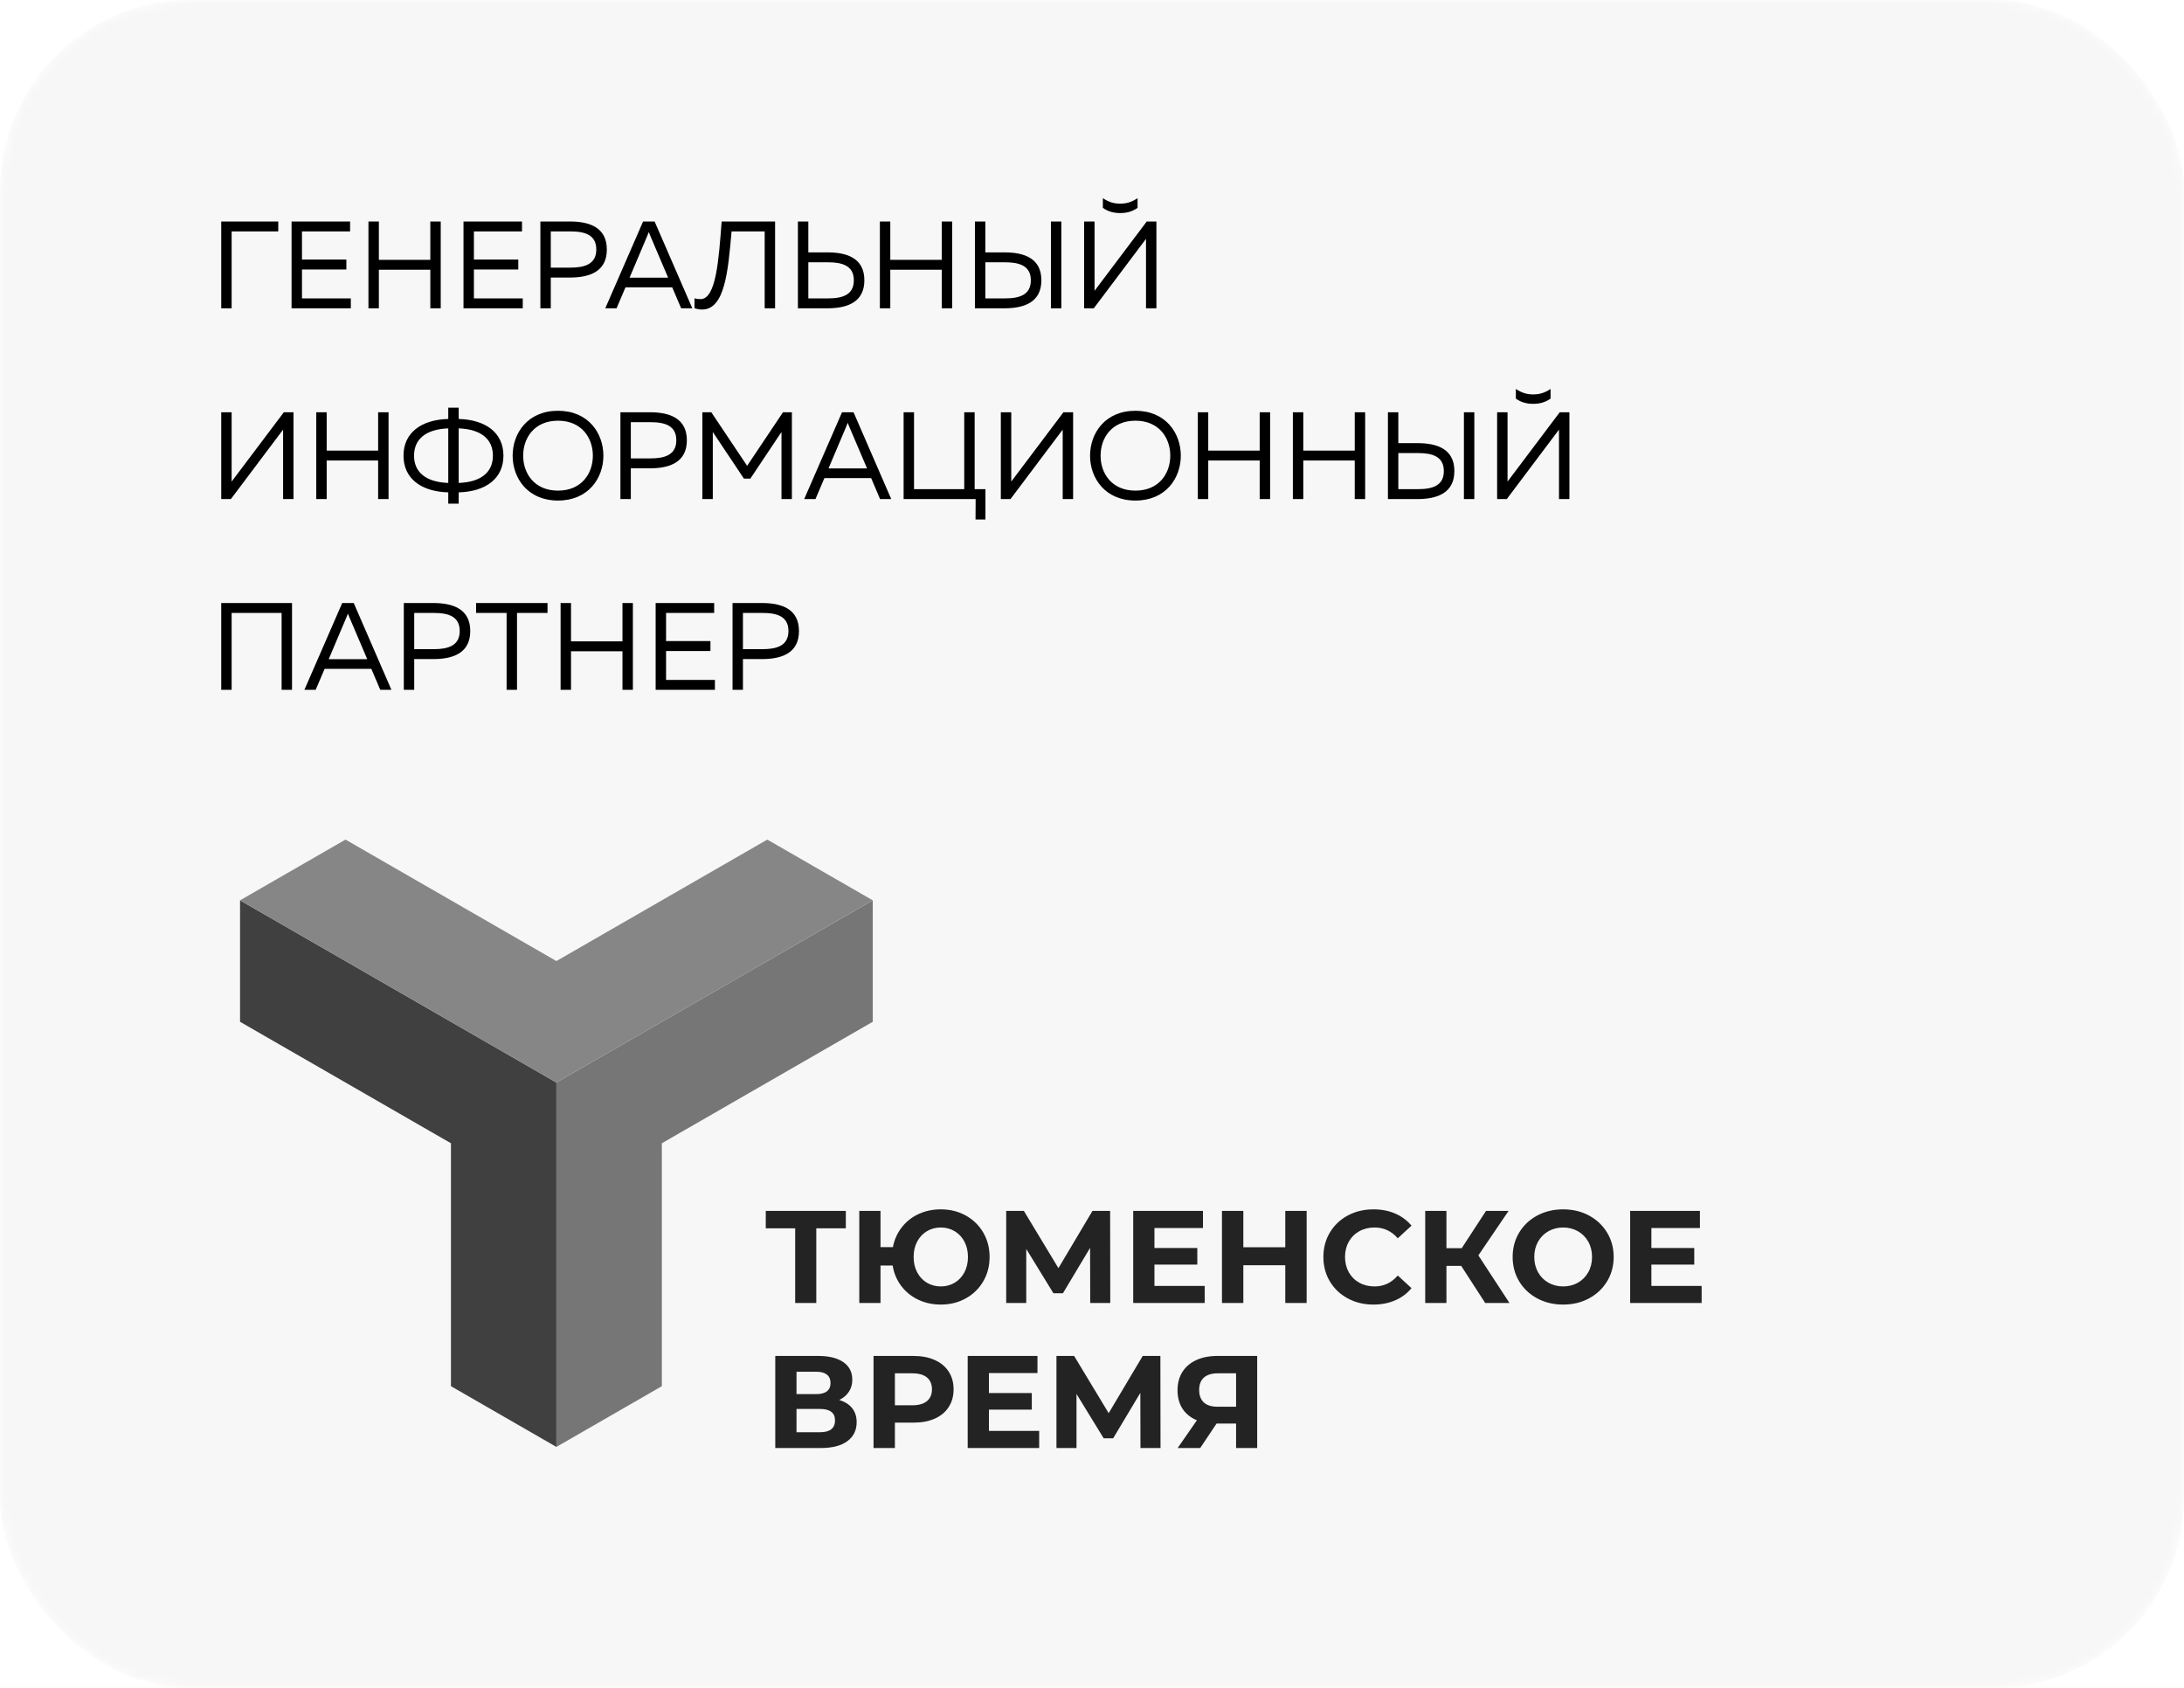 <?xml version="1.0" encoding="UTF-8"?> <svg xmlns="http://www.w3.org/2000/svg" width="229" height="177" viewBox="0 0 229 177" fill="none"> <mask id="mask0_124_7" style="mask-type:alpha" maskUnits="userSpaceOnUse" x="0" y="0" width="229" height="177"> <rect width="229" height="177" rx="20" fill="#F7F7F7"></rect> </mask> <g mask="url(#mask0_124_7)"> <g filter="url(#filter0_b_124_7)"> <rect width="229" height="177" rx="20" fill="#F7F7F7"></rect> </g> </g> <path d="M23.196 32.322V23.222H29.176V24.262H24.288V32.322H23.196ZM30.572 32.322V23.222H36.708V24.262H31.664V27.213H36.318V28.253H31.664V31.282H36.786V32.322H30.572ZM38.633 32.322V23.222H39.725V27.239H45.12V23.222H46.212V32.322H45.12V28.279H39.725V32.322H38.633ZM48.599 32.322V23.222H54.735V24.262H49.691V27.213H54.345V28.253H49.691V31.282H54.813V32.322H48.599ZM56.661 32.322V23.222H59.768C61.874 23.222 63.629 23.885 63.629 26.16C63.629 28.435 61.874 29.098 59.768 29.098H57.753V32.322H56.661ZM57.753 28.058H59.82C61.302 28.058 62.524 27.694 62.524 26.16C62.524 24.613 61.315 24.262 59.82 24.262H57.753V28.058ZM63.465 32.322L67.43 23.222H68.639L72.591 32.322H71.421L70.485 30.125H65.584L64.648 32.322H63.465ZM66.013 29.111H70.056L68.171 24.691L68.028 24.327C67.976 24.457 67.937 24.574 67.885 24.691L66.013 29.111ZM73.627 32.452C73.38 32.452 73.107 32.413 72.821 32.309V31.269C73.003 31.334 73.159 31.36 73.445 31.36C75.096 31.36 75.356 27.239 75.668 23.222H81.271V32.322H80.179V24.262H76.708C76.344 28.409 76.006 32.439 73.627 32.452ZM83.664 32.322V23.222H84.756V26.459H86.771C88.877 26.459 90.632 27.109 90.632 29.384C90.632 31.659 88.877 32.322 86.771 32.322H83.664ZM84.756 31.282H86.823C88.318 31.282 89.527 30.931 89.527 29.384C89.527 27.85 88.305 27.499 86.823 27.499H84.756V31.282ZM92.258 32.322V23.222H93.35V27.239H98.746V23.222H99.838V32.322H98.746V28.279H93.35V32.322H92.258ZM102.224 32.322V23.222H103.316V26.459H105.331C107.437 26.459 109.192 27.109 109.192 29.384C109.192 31.659 107.437 32.322 105.331 32.322H102.224ZM103.316 31.282H105.383C106.878 31.282 108.087 30.931 108.087 29.384C108.087 27.85 106.865 27.499 105.383 27.499H103.316V31.282ZM110.193 32.322V23.222H111.285V32.322H110.193ZM121.254 32.322H120.162V25.822V25.042L114.689 32.322H113.675V23.222H114.767V29.709V30.489L120.24 23.222H121.254V32.322ZM115.638 21.792V20.778C116.288 21.207 116.821 21.35 117.458 21.35C118.095 21.35 118.628 21.207 119.278 20.778V21.792C118.693 22.208 118.082 22.338 117.458 22.338C116.834 22.338 116.223 22.208 115.638 21.792ZM30.775 52.322H29.683V45.822V45.042L24.21 52.322H23.196V43.222H24.288V49.709V50.489L29.761 43.222H30.775V52.322ZM33.162 52.322V43.222H34.254V47.239H39.649V43.222H40.741V52.322H39.649V48.279H34.254V52.322H33.162ZM47.002 51.62C44.168 51.542 42.309 50.177 42.309 47.772C42.309 45.367 44.168 44.002 47.002 43.924V42.741H48.094V43.924C50.928 44.002 52.787 45.367 52.787 47.772C52.787 50.177 50.928 51.542 48.094 51.62V52.803H47.002V51.62ZM43.414 47.772C43.414 49.475 44.61 50.541 47.002 50.632V44.912C44.61 45.003 43.414 46.069 43.414 47.772ZM48.094 50.632C50.486 50.541 51.682 49.475 51.682 47.772C51.682 46.069 50.486 45.003 48.094 44.912V50.632ZM58.51 52.478C55.325 52.478 53.752 50.125 53.752 47.772C53.752 45.419 55.325 43.066 58.51 43.066C61.695 43.066 63.268 45.419 63.268 47.772C63.268 50.125 61.695 52.478 58.51 52.478ZM54.857 47.772C54.857 49.644 56.04 51.438 58.51 51.438C60.98 51.438 62.163 49.644 62.163 47.772C62.163 45.9 60.98 44.106 58.51 44.106C56.04 44.106 54.857 45.9 54.857 47.772ZM65.052 52.322V43.222H68.159C70.265 43.222 72.02 43.885 72.02 46.16C72.02 48.435 70.265 49.098 68.159 49.098H66.144V52.322H65.052ZM66.144 48.058H68.211C69.693 48.058 70.915 47.694 70.915 46.16C70.915 44.613 69.706 44.262 68.211 44.262H66.144V48.058ZM73.647 52.322V43.222H74.583L78.34 48.838L82.097 43.222H83.033V52.322H81.941V45.289L78.678 50.177H78.002L74.739 45.289V52.322H73.647ZM84.323 52.322L88.288 43.222H89.497L93.449 52.322H92.279L91.343 50.125H86.442L85.506 52.322H84.323ZM86.871 49.111H90.914L89.029 44.691L88.886 44.327C88.834 44.457 88.795 44.574 88.743 44.691L86.871 49.111ZM102.287 54.467L102.3 52.322H94.747V43.222H95.839V51.282H101.104V43.222H102.196V51.282H103.327V54.467H102.287ZM112.52 52.322H111.428V45.822V45.042L105.955 52.322H104.941V43.222H106.033V49.709V50.489L111.506 43.222H112.52V52.322ZM119.054 52.478C115.869 52.478 114.296 50.125 114.296 47.772C114.296 45.419 115.869 43.066 119.054 43.066C122.239 43.066 123.812 45.419 123.812 47.772C123.812 50.125 122.239 52.478 119.054 52.478ZM115.401 47.772C115.401 49.644 116.584 51.438 119.054 51.438C121.524 51.438 122.707 49.644 122.707 47.772C122.707 45.9 121.524 44.106 119.054 44.106C116.584 44.106 115.401 45.9 115.401 47.772ZM125.596 52.322V43.222H126.688V47.239H132.083V43.222H133.175V52.322H132.083V48.279H126.688V52.322H125.596ZM135.562 52.322V43.222H136.654V47.239H142.049V43.222H143.141V52.322H142.049V48.279H136.654V52.322H135.562ZM145.528 52.322V43.222H146.62V46.459H148.635C150.741 46.459 152.496 47.109 152.496 49.384C152.496 51.659 150.741 52.322 148.635 52.322H145.528ZM146.62 51.282H148.687C150.182 51.282 151.391 50.931 151.391 49.384C151.391 47.85 150.169 47.499 148.687 47.499H146.62V51.282ZM153.497 52.322V43.222H154.589V52.322H153.497ZM164.558 52.322H163.466V45.822V45.042L157.993 52.322H156.979V43.222H158.071V49.709V50.489L163.544 43.222H164.558V52.322ZM158.942 41.792V40.778C159.592 41.207 160.125 41.35 160.762 41.35C161.399 41.35 161.932 41.207 162.582 40.778V41.792C161.997 42.208 161.386 42.338 160.762 42.338C160.138 42.338 159.527 42.208 158.942 41.792ZM23.196 72.322V63.222H30.619V72.322H29.527V64.262H24.288V72.322H23.196ZM31.917 72.322L35.882 63.222H37.091L41.043 72.322H39.873L38.937 70.125H34.036L33.1 72.322H31.917ZM34.465 69.111H38.508L36.623 64.691L36.48 64.327C36.428 64.457 36.389 64.574 36.337 64.691L34.465 69.111ZM42.34 72.322V63.222H45.447C47.553 63.222 49.309 63.885 49.309 66.16C49.309 68.435 47.553 69.098 45.447 69.098H43.432V72.322H42.34ZM43.432 68.058H45.499C46.981 68.058 48.203 67.694 48.203 66.16C48.203 64.613 46.995 64.262 45.499 64.262H43.432V68.058ZM53.119 72.322V64.262H49.921V63.222H57.409V64.262H54.211V72.322H53.119ZM58.781 72.322V63.222H59.873V67.239H65.268V63.222H66.36V72.322H65.268V68.279H59.873V72.322H58.781ZM68.747 72.322V63.222H74.883V64.262H69.839V67.213H74.493V68.253H69.839V71.282H74.961V72.322H68.747ZM76.808 72.322V63.222H79.915C82.021 63.222 83.776 63.885 83.776 66.16C83.776 68.435 82.021 69.098 79.915 69.098H77.9V72.322H76.808ZM77.9 68.058H79.967C81.449 68.058 82.671 67.694 82.671 66.16C82.671 64.613 81.462 64.262 79.967 64.262H77.9V68.058Z" fill="black"></path> <g clip-path="url(#clip0_124_7)"> <path d="M88.689 128.775H85.591V136.607H83.378V128.775H80.294V126.954H88.689V128.775ZM98.645 126.789C99.613 126.789 100.487 127.005 101.266 127.437C102.045 127.869 102.655 128.464 103.098 129.223C103.54 129.981 103.762 130.834 103.762 131.781C103.762 132.728 103.54 133.58 103.098 134.339C102.655 135.097 102.045 135.692 101.266 136.124C100.487 136.556 99.613 136.772 98.645 136.772C97.779 136.772 96.986 136.6 96.267 136.255C95.548 135.911 94.955 135.428 94.49 134.808C94.024 134.187 93.727 133.477 93.598 132.677H92.325V136.607H90.099V126.954H92.325V130.747H93.625C93.773 129.974 94.079 129.287 94.545 128.685C95.011 128.083 95.598 127.616 96.308 127.285C97.018 126.954 97.797 126.789 98.645 126.789ZM98.645 134.87C99.18 134.87 99.664 134.741 100.097 134.484C100.53 134.226 100.872 133.863 101.121 133.394C101.369 132.925 101.494 132.388 101.494 131.781C101.494 131.174 101.369 130.636 101.121 130.168C100.872 129.699 100.53 129.335 100.097 129.078C99.664 128.821 99.18 128.692 98.645 128.692C98.111 128.692 97.626 128.821 97.193 129.078C96.76 129.335 96.419 129.699 96.17 130.168C95.921 130.636 95.796 131.174 95.796 131.781C95.796 132.388 95.921 132.925 96.17 133.394C96.419 133.863 96.76 134.226 97.193 134.484C97.626 134.741 98.111 134.87 98.645 134.87ZM114.313 136.607L114.299 130.829L111.451 135.587H110.455L107.606 130.94V136.607H105.504V126.954H107.357L110.98 132.953L114.548 126.954H116.401L116.415 136.607H114.313ZM126.316 134.814V136.607H118.821V126.954H126.137V128.747H121.048V130.843H125.542V132.581H121.048V134.814H126.316ZM137.006 126.954V136.607H134.766V132.649H130.368V136.607H128.128V126.954H130.368V130.76H134.766V126.954H137.006ZM144.003 136.772C143.017 136.772 142.125 136.559 141.327 136.131C140.53 135.704 139.903 135.111 139.447 134.353C138.99 133.594 138.762 132.737 138.762 131.781C138.762 130.825 138.99 129.968 139.447 129.209C139.903 128.451 140.53 127.858 141.327 127.43C142.125 127.003 143.021 126.789 144.017 126.789C144.856 126.789 145.614 126.936 146.292 127.23C146.97 127.524 147.539 127.947 148 128.499L146.562 129.823C145.907 129.069 145.096 128.692 144.128 128.692C143.528 128.692 142.994 128.823 142.524 129.085C142.053 129.347 141.687 129.712 141.424 130.181C141.162 130.65 141.03 131.183 141.03 131.781C141.03 132.378 141.162 132.912 141.424 133.38C141.687 133.849 142.053 134.215 142.524 134.477C142.994 134.739 143.528 134.87 144.128 134.87C145.096 134.87 145.907 134.488 146.562 133.725L148 135.049C147.539 135.61 146.967 136.037 146.285 136.331C145.603 136.625 144.842 136.772 144.003 136.772ZM153.213 132.718H151.664V136.607H149.438V126.954H151.664V130.857H153.269L155.813 126.954H158.178L155.011 131.615L158.274 136.607H155.73L153.213 132.718ZM163.903 136.772C162.898 136.772 161.992 136.556 161.185 136.124C160.379 135.692 159.747 135.097 159.291 134.339C158.835 133.58 158.606 132.728 158.606 131.781C158.606 130.834 158.835 129.981 159.291 129.223C159.747 128.464 160.379 127.869 161.185 127.437C161.992 127.005 162.898 126.789 163.903 126.789C164.908 126.789 165.811 127.005 166.613 127.437C167.415 127.869 168.047 128.464 168.508 129.223C168.969 129.981 169.199 130.834 169.199 131.781C169.199 132.728 168.969 133.58 168.508 134.339C168.047 135.097 167.415 135.692 166.613 136.124C165.811 136.556 164.908 136.772 163.903 136.772ZM163.903 134.87C164.474 134.87 164.991 134.739 165.452 134.477C165.912 134.215 166.274 133.849 166.537 133.38C166.8 132.912 166.931 132.378 166.931 131.781C166.931 131.183 166.8 130.65 166.537 130.181C166.274 129.712 165.912 129.347 165.452 129.085C164.991 128.823 164.474 128.692 163.903 128.692C163.331 128.692 162.815 128.823 162.354 129.085C161.893 129.347 161.531 129.712 161.268 130.181C161.006 130.65 160.874 131.183 160.874 131.781C160.874 132.378 161.006 132.912 161.268 133.38C161.531 133.849 161.893 134.215 162.354 134.477C162.815 134.739 163.331 134.87 163.903 134.87ZM178.423 134.814V136.607H170.928V126.954H178.243V128.747H173.154V130.843H177.649V132.581H173.154V134.814H178.423ZM87.997 146.778C88.587 146.953 89.039 147.238 89.352 147.633C89.666 148.028 89.823 148.516 89.823 149.095C89.823 149.95 89.498 150.616 88.847 151.094C88.198 151.572 87.269 151.811 86.061 151.811H81.29V142.159H85.798C86.923 142.159 87.799 142.375 88.426 142.807C89.053 143.239 89.366 143.855 89.366 144.655C89.366 145.133 89.246 145.553 89.007 145.916C88.767 146.279 88.43 146.567 87.997 146.778ZM83.517 146.158H85.605C86.093 146.158 86.462 146.059 86.711 145.861C86.96 145.663 87.084 145.372 87.084 144.986C87.084 144.609 86.958 144.319 86.704 144.117C86.451 143.915 86.084 143.813 85.605 143.813H83.517V146.158ZM85.978 150.156C87.029 150.156 87.555 149.743 87.555 148.915C87.555 148.116 87.029 147.716 85.978 147.716H83.517V150.156H85.978ZM95.782 142.159C96.64 142.159 97.384 142.301 98.016 142.586C98.647 142.871 99.134 143.276 99.475 143.8C99.816 144.324 99.987 144.944 99.987 145.661C99.987 146.369 99.816 146.987 99.475 147.516C99.134 148.044 98.647 148.449 98.016 148.729C97.384 149.01 96.64 149.15 95.782 149.15H93.833V151.811H91.593V142.159H95.782ZM95.658 147.33C96.331 147.33 96.843 147.185 97.193 146.895C97.543 146.606 97.719 146.194 97.719 145.661C97.719 145.119 97.543 144.703 97.193 144.413C96.843 144.124 96.331 143.979 95.658 143.979H93.833V147.33H95.658ZM108.961 150.019V151.811H101.466V142.159H108.782V143.951H103.693V146.047H108.187V147.785H103.693V150.019H108.961ZM119.582 151.811L119.568 146.033L116.719 150.791H115.724L112.875 146.144V151.811H110.773V142.159H112.626L116.249 148.157L119.817 142.159H121.67L121.684 151.811H119.582ZM131.82 142.159V151.811H129.608V149.246H127.561L125.846 151.811H123.482L125.5 148.902C124.846 148.635 124.344 148.233 123.993 147.695C123.643 147.157 123.468 146.511 123.468 145.758C123.468 145.013 123.638 144.372 123.979 143.834C124.32 143.296 124.804 142.883 125.431 142.593C126.058 142.303 126.796 142.159 127.644 142.159H131.82ZM127.699 143.979C127.063 143.979 126.577 144.126 126.24 144.42C125.904 144.714 125.736 145.151 125.736 145.73C125.736 146.291 125.897 146.723 126.22 147.026C126.542 147.33 127.017 147.481 127.644 147.481H129.608V143.979H127.699Z" fill="#232323"></path> <path d="M58.34 151.696V113.492L91.511 94.391V107.125L69.397 119.86V145.328L58.34 151.696Z" fill="#767676"></path> <path d="M58.34 151.696V113.492L25.169 94.391V107.125L47.283 119.86V145.328L58.34 151.696Z" fill="#404040"></path> <path d="M36.226 88.023L25.169 94.391L58.34 113.492L91.511 94.391L80.455 88.023L58.34 100.758L36.226 88.023Z" fill="#868686"></path> </g> <defs> <filter id="filter0_b_124_7" x="-13.6" y="-13.6" width="256.2" height="204.2" filterUnits="userSpaceOnUse" color-interpolation-filters="sRGB"> <feFlood flood-opacity="0" result="BackgroundImageFix"></feFlood> <feGaussianBlur in="BackgroundImageFix" stdDeviation="6.8"></feGaussianBlur> <feComposite in2="SourceAlpha" operator="in" result="effect1_backgroundBlur_124_7"></feComposite> <feBlend mode="normal" in="SourceGraphic" in2="effect1_backgroundBlur_124_7" result="shape"></feBlend> </filter> <clipPath id="clip0_124_7"> <rect width="154" height="64" fill="white" transform="translate(25 88)"></rect> </clipPath> </defs> </svg> 